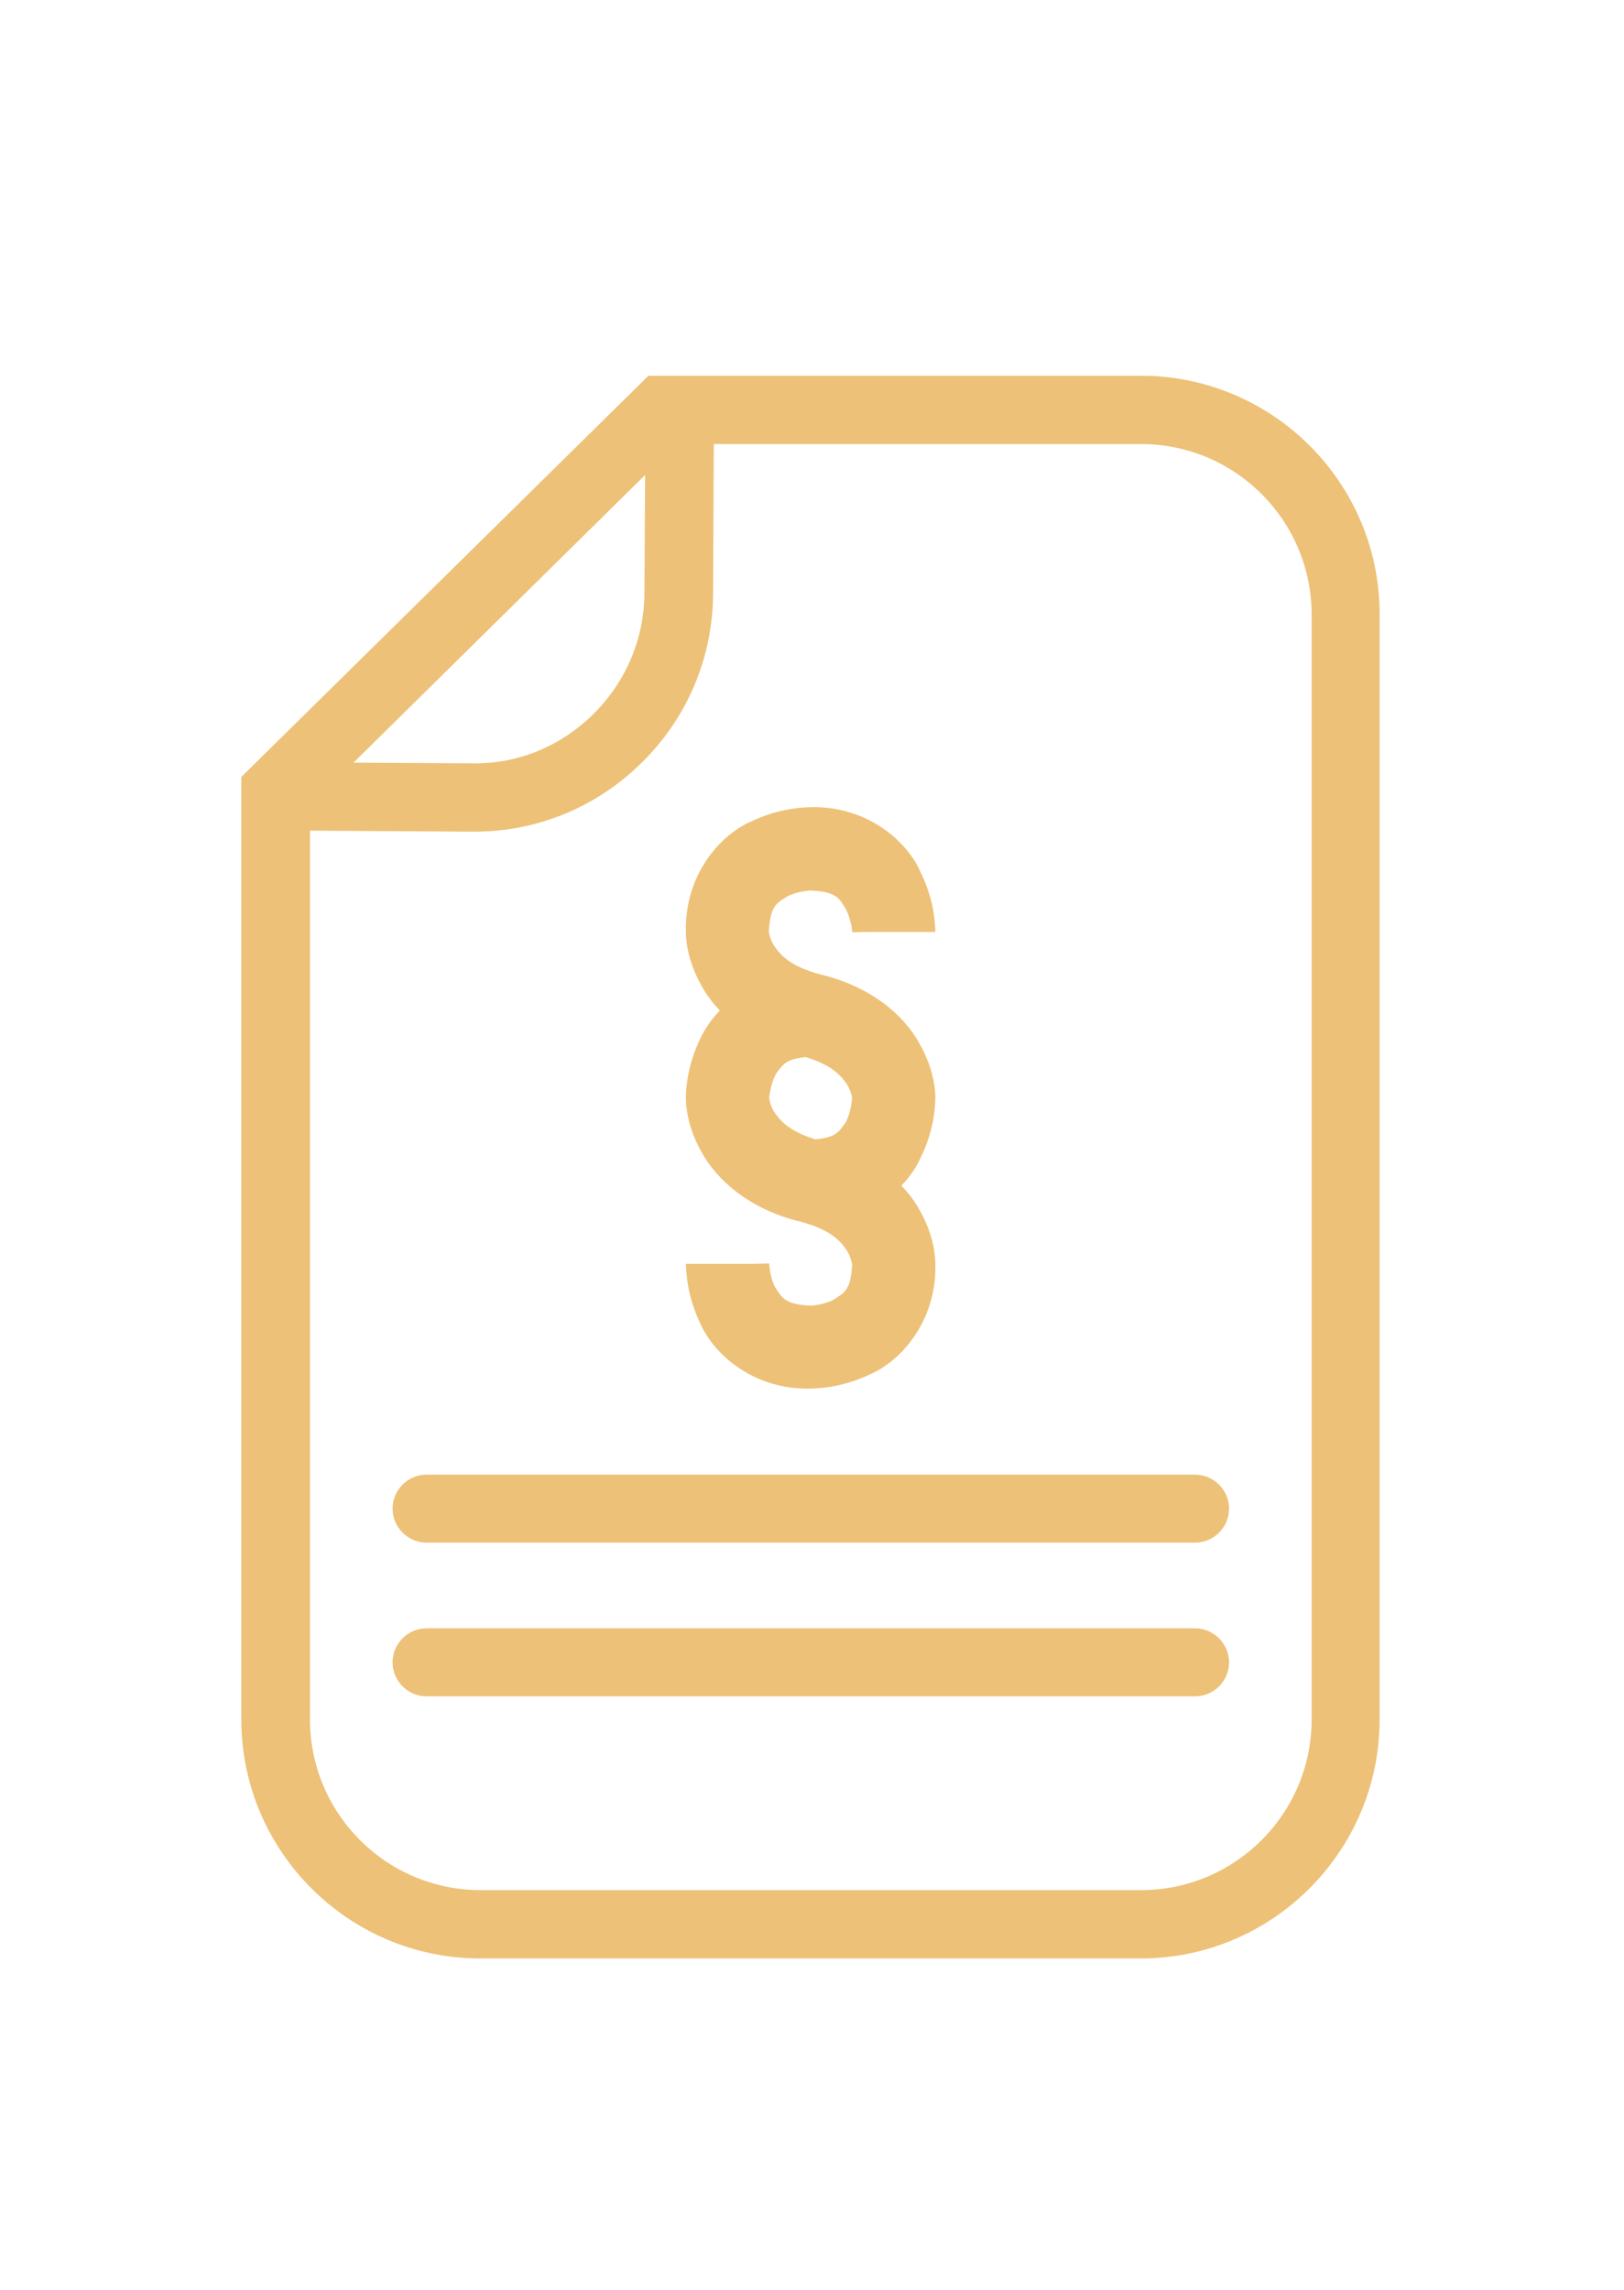 <?xml version="1.0" encoding="utf-8"?>
<!-- Generator: Adobe Illustrator 23.0.3, SVG Export Plug-In . SVG Version: 6.00 Build 0)  -->
<svg version="1.1" id="Lager_1" xmlns="http://www.w3.org/2000/svg" xmlns:xlink="http://www.w3.org/1999/xlink" x="0px" y="0px"
	 viewBox="0 0 47.78 67.36" style="enable-background:new 0 0 47.78 67.36;" xml:space="preserve">
<style type="text/css">
	.st0{fill:#EDC177;}
</style>
<g>
	<g>
		<path class="st0" d="M27.52,32.29c0-0.13-0.01-0.8-0.47-1.6c-0.44-0.81-1.4-1.67-2.91-2.03c-0.94-0.25-1.21-0.61-1.38-0.87
			c-0.08-0.14-0.12-0.26-0.13-0.34c-0.01-0.03-0.01-0.05-0.01-0.07c0.05-0.77,0.24-0.82,0.55-1.02c0.16-0.08,0.35-0.13,0.5-0.15
			c0.07-0.01,0.13-0.02,0.16-0.02c0.01,0,0.02,0,0.02,0c0.79,0.04,0.84,0.24,1.04,0.55c0.08,0.16,0.13,0.35,0.16,0.49
			c0.01,0.07,0.02,0.13,0.02,0.16c0,0.02,0,0.03,0,0.03l0.4-0.01h2.05c-0.01-0.1,0.01-0.86-0.44-1.77c-0.4-0.91-1.58-1.94-3.23-1.9
			c-0.1,0.01-0.86-0.01-1.77,0.43c-0.91,0.4-1.94,1.58-1.9,3.24c0,0.13,0.01,0.8,0.47,1.6c0.13,0.24,0.31,0.48,0.53,0.71
			c-0.25,0.26-0.44,0.54-0.57,0.81c-0.44,0.91-0.43,1.67-0.43,1.77c0,0.13,0.01,0.8,0.47,1.6c0.44,0.8,1.4,1.67,2.9,2.03
			c0.94,0.25,1.21,0.61,1.38,0.87c0.08,0.14,0.11,0.26,0.13,0.34c0.01,0.03,0.01,0.05,0.01,0.06c-0.04,0.77-0.24,0.82-0.55,1.03
			c-0.16,0.08-0.35,0.13-0.49,0.15c-0.07,0.01-0.13,0.02-0.16,0.02c-0.01,0-0.02,0-0.03,0c-0.78-0.04-0.83-0.24-1.04-0.55
			c-0.08-0.16-0.13-0.35-0.15-0.5c-0.01-0.07-0.02-0.13-0.02-0.16c0-0.01,0-0.02,0-0.03v0l-0.41,0.01h-2.04
			c0.01,0.1-0.01,0.86,0.43,1.77c0.4,0.89,1.53,1.9,3.14,1.9c0.03,0,0.07,0,0.1,0c0.1-0.01,0.86,0.01,1.77-0.43
			c0.91-0.4,1.94-1.58,1.9-3.23c0-0.13-0.01-0.8-0.47-1.6c-0.13-0.24-0.31-0.48-0.53-0.71c0.25-0.26,0.44-0.54,0.56-0.81
			C27.53,33.16,27.51,32.4,27.52,32.29z M24.87,33.03c-0.19,0.25-0.26,0.42-0.88,0.48c-0.81-0.25-1.06-0.58-1.22-0.82
			c-0.08-0.14-0.12-0.26-0.13-0.34c-0.01-0.03-0.01-0.05-0.01-0.06c0.01-0.11,0.06-0.47,0.21-0.72c0.19-0.25,0.26-0.42,0.87-0.48
			c0.81,0.25,1.06,0.58,1.22,0.82c0.08,0.14,0.12,0.26,0.13,0.34c0.01,0.03,0.01,0.05,0.01,0.06
			C25.06,32.43,25.01,32.79,24.87,33.03z"/>
	</g>
	<path class="st0" d="M33.56,11.05H19.08L7.1,22.85v27.72c0,3.88,3.16,7.03,7.03,7.03h19.43c3.88,0,7.03-3.16,7.03-7.03V18.08
		C40.6,14.2,37.44,11.05,33.56,11.05z M18.98,13.97l-0.02,3.48c-0.01,1.34-0.54,2.59-1.49,3.54c-0.96,0.95-2.21,1.48-3.56,1.46
		l-3.51-0.02L18.98,13.97z M38.59,50.57c0,2.77-2.25,5.02-5.02,5.02H14.14c-2.77,0-5.02-2.25-5.02-5.02V24.43l4.79,0.03
		c0.01,0,0.03,0,0.04,0c1.86,0,3.61-0.72,4.94-2.04c1.34-1.32,2.08-3.09,2.09-4.96l0.02-4.4h12.57c2.77,0,5.02,2.25,5.02,5.02V50.57
		z"/>
	<path class="st0" d="M35.15,43.37H12.55c-0.55,0-1,0.45-1,1s0.45,1,1,1h22.61c0.55,0,1-0.45,1-1S35.71,43.37,35.15,43.37z"/>
	<path class="st0" d="M35.15,47.89H12.55c-0.55,0-1,0.45-1,1c0,0.55,0.45,1,1,1h22.61c0.55,0,1-0.45,1-1
		C36.16,48.34,35.71,47.89,35.15,47.89z"/>
</g>
</svg>
